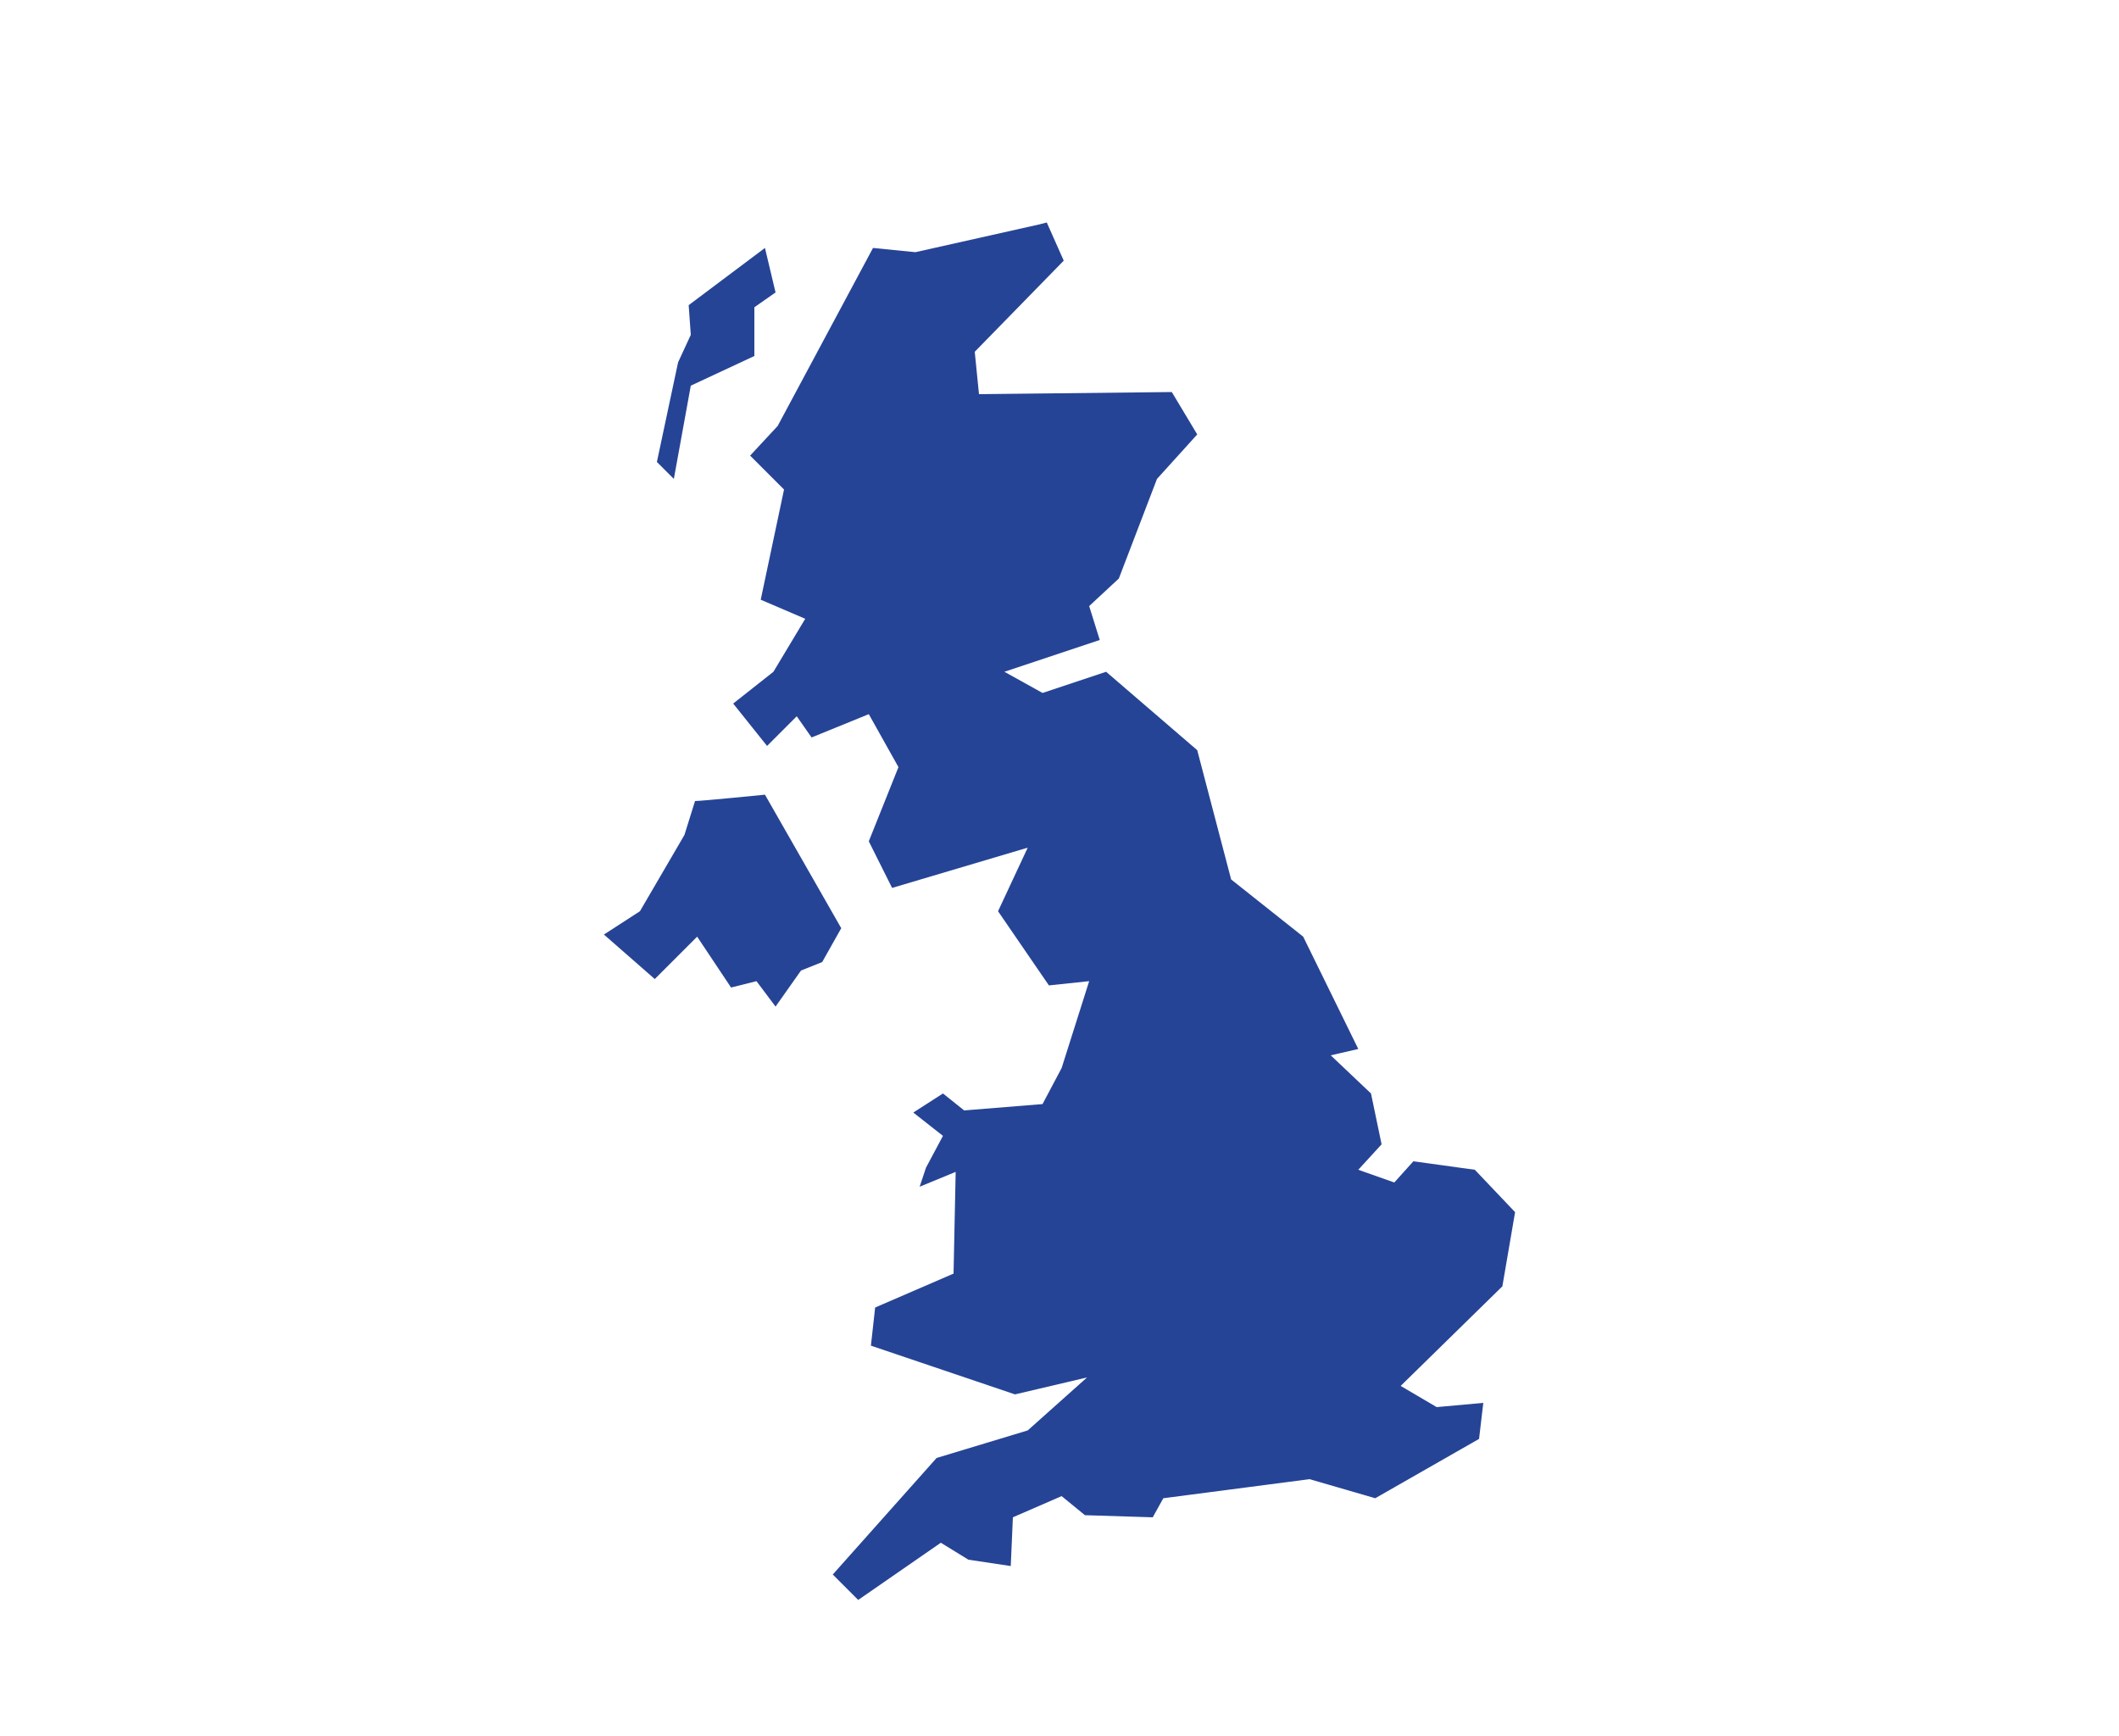 <?xml version="1.0" encoding="utf-8"?>
<!-- Generator: Adobe Illustrator 25.0.0, SVG Export Plug-In . SVG Version: 6.00 Build 0)  -->
<svg version="1.1" id="Layer_1" xmlns="http://www.w3.org/2000/svg" xmlns:xlink="http://www.w3.org/1999/xlink" x="0px" y="0px"
	 viewBox="0 0 100 81.9" style="enable-background:new 0 0 100 81.9;" xml:space="preserve">
<style type="text/css">
	.st0{fill:#264496;}
</style>
<g>
	<path class="st0" d="M32.8,37.8c0.3,0,3.3-0.3,3.3-0.3l3.6,6.3l-0.9,1.6l-1,0.4l-1.2,1.7l-0.9-1.2l-1.2,0.3l-1.6-2.4l-2,2l-2.4-2.1
		l1.7-1.1l2.1-3.6L32.8,37.8z"/>
	<polygon class="st0" points="36.1,11.7 36.6,13.8 35.6,14.5 35.6,16.8 32.6,18.2 31.8,22.6 31,21.8 32,17.1 32.6,15.8 32.5,14.4 	
		"/>
	<polygon class="st0" points="49.4,10.5 49,10.6 43.2,11.9 41.2,11.7 36.7,20.1 35.4,21.5 37,23.1 35.9,28.3 38,29.2 36.5,31.7 
		34.6,33.2 36.2,35.2 37.6,33.8 38.3,34.8 41,33.7 42.4,36.2 41,39.7 42.1,41.9 48.5,40 47.1,43 49.5,46.5 51.4,46.3 50.1,50.4 
		49.2,52.1 45.5,52.4 44.5,51.6 43.1,52.5 44.5,53.6 43.7,55.1 43.4,56 45.1,55.3 45,60.1 41.3,61.7 41.1,63.5 47.9,65.8 51.3,65 
		48.5,67.5 44.2,68.8 39.3,74.3 40.5,75.5 44.4,72.8 45.7,73.6 47.7,73.9 47.8,71.6 50.1,70.6 51.2,71.5 54.4,71.6 54.9,70.7 
		61.8,69.8 64.9,70.7 69.8,67.9 70,66.2 67.8,66.4 66.1,65.4 70.9,60.7 71.5,57.2 69.6,55.2 66.7,54.8 65.8,55.8 64.1,55.2 65.2,54 
		64.7,51.6 62.8,49.8 64.1,49.5 61.5,44.2 58.1,41.5 56.5,35.4 52.2,31.7 49.2,32.7 47.4,31.7 51.9,30.2 51.4,28.6 52.8,27.3 
		54.6,22.6 56.5,20.5 55.3,18.5 46.2,18.6 46,16.6 50.2,12.3 	"/>
</g>
</svg>
